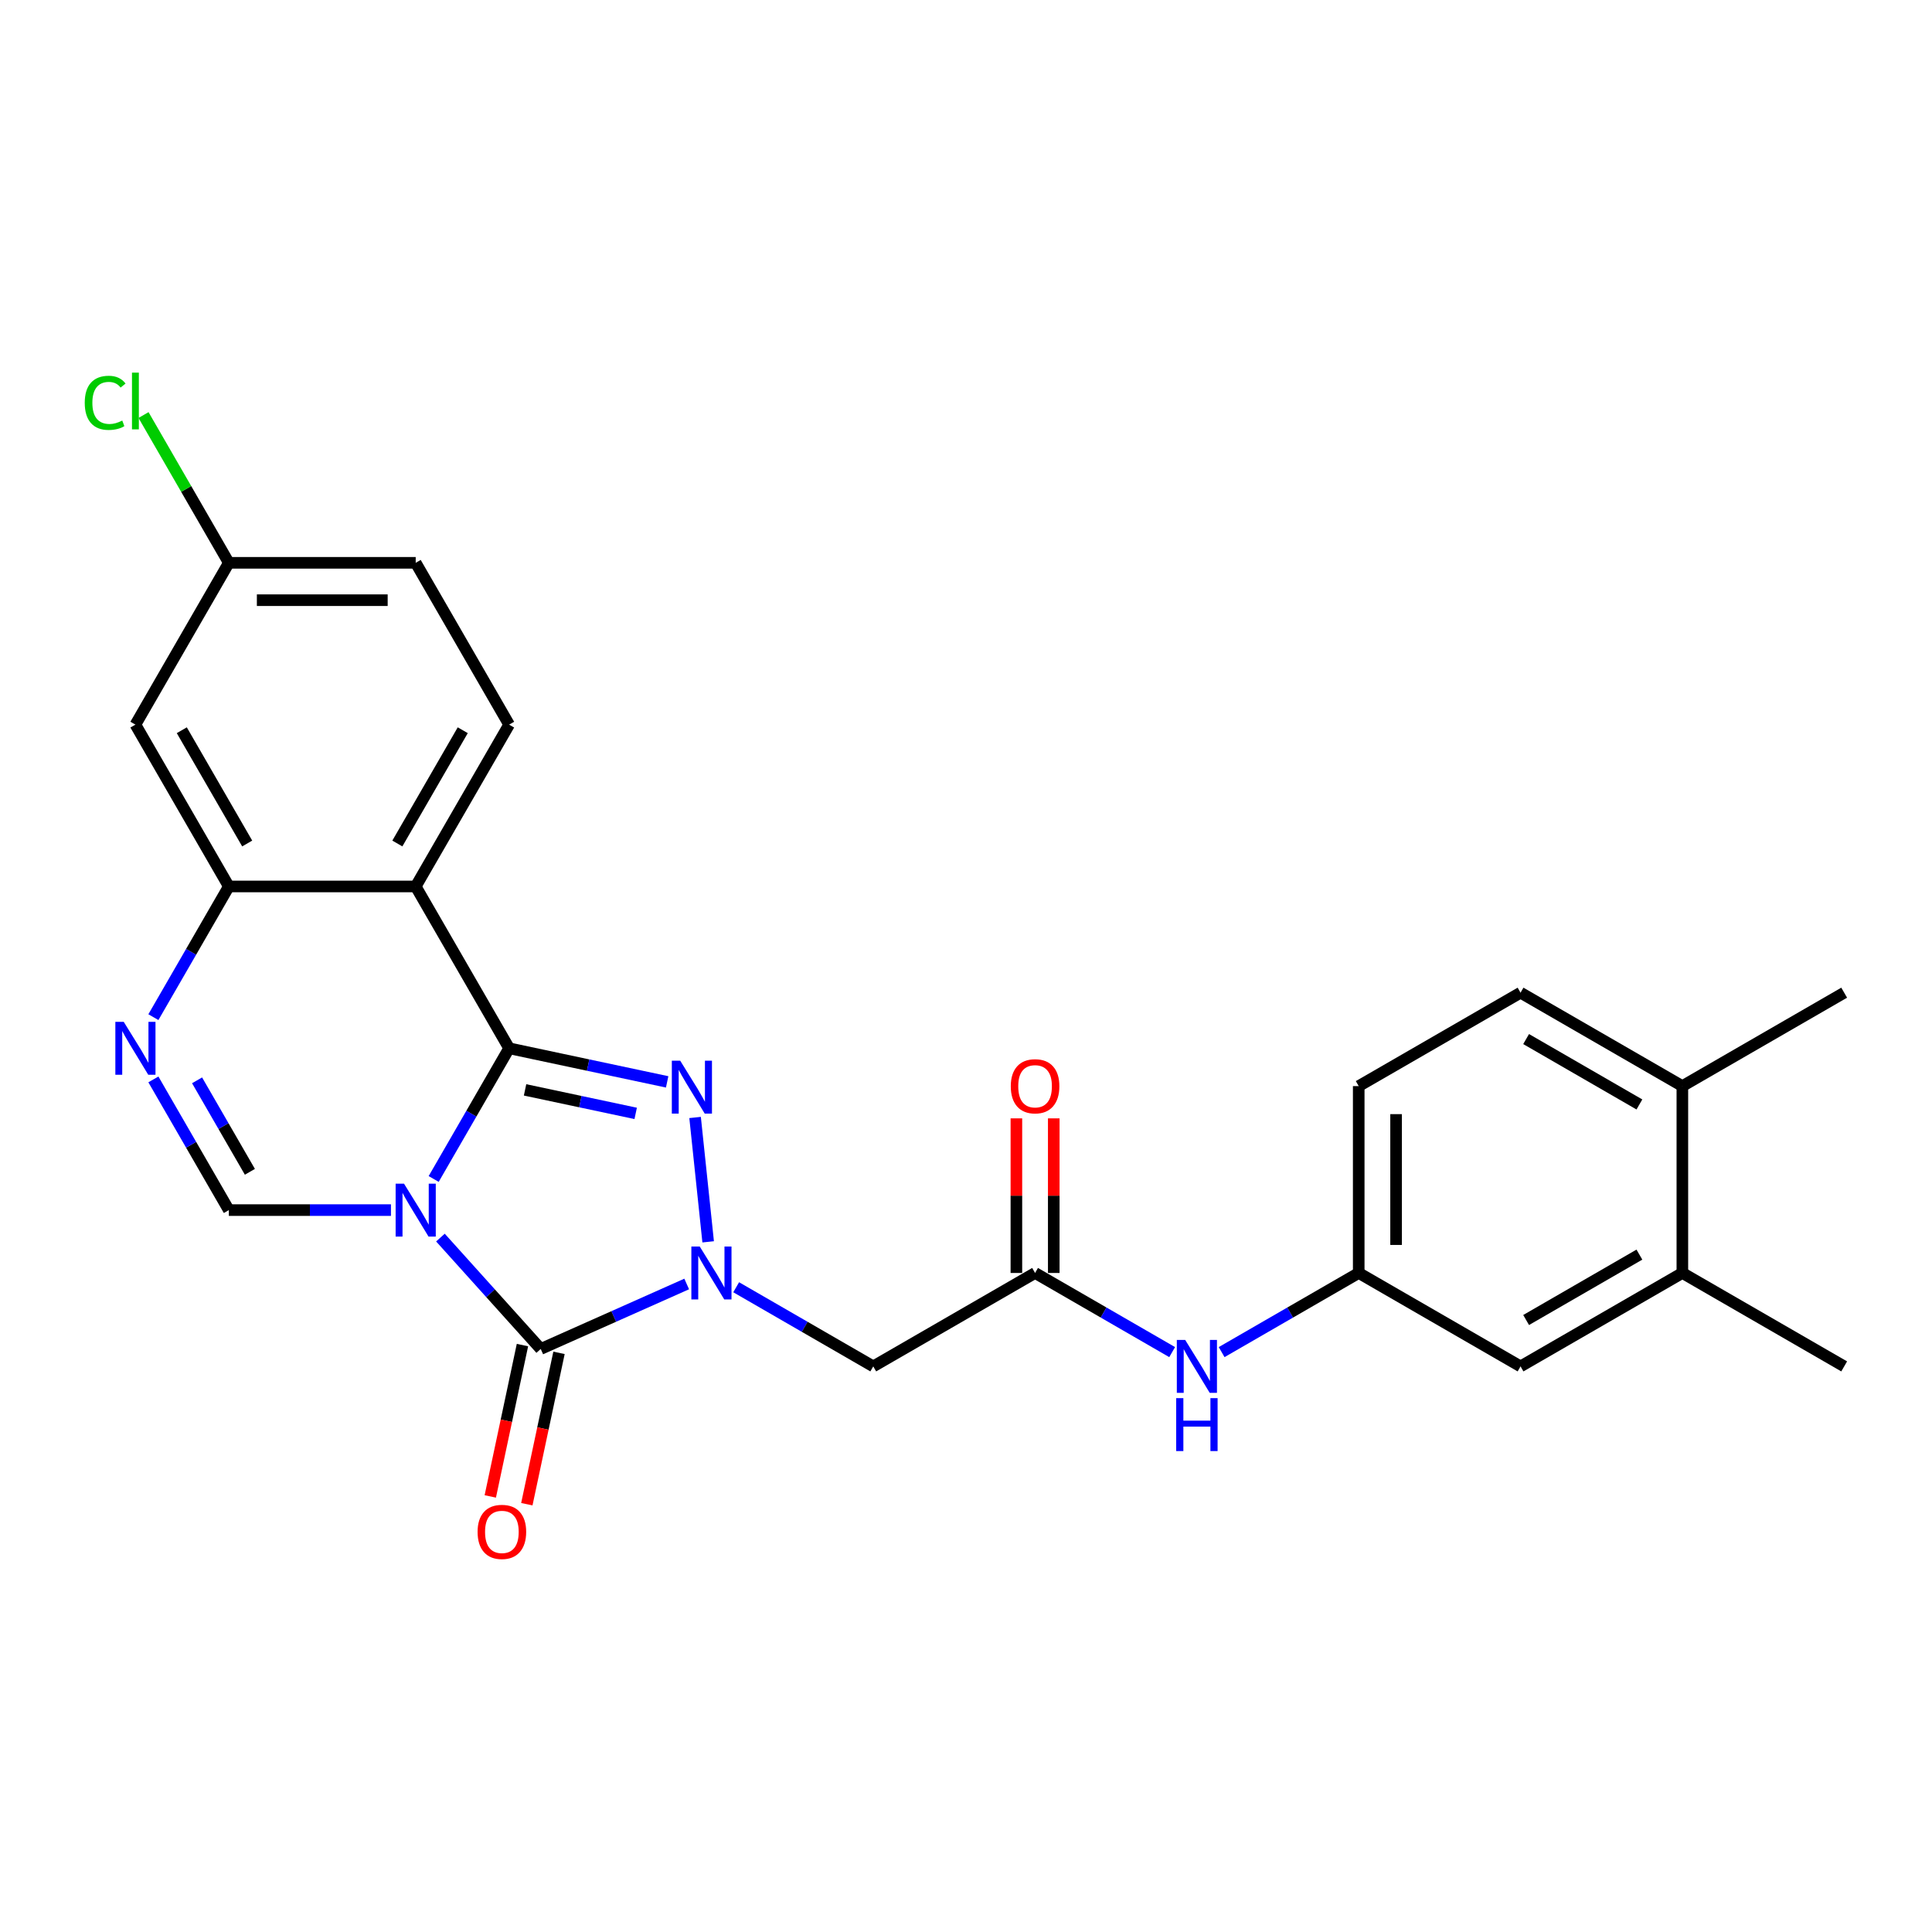 <?xml version='1.0' encoding='iso-8859-1'?>
<svg version='1.1' baseProfile='full'
              xmlns='http://www.w3.org/2000/svg'
                      xmlns:rdkit='http://www.rdkit.org/xml'
                      xmlns:xlink='http://www.w3.org/1999/xlink'
                  xml:space='preserve'
width='1000px' height='1000px' viewBox='0 0 1000 1000'>
<!-- END OF HEADER -->
<rect style='opacity:1.0;fill:#FFFFFF;stroke:none' width='1000' height='1000' x='0' y='0'> </rect>
<path class='bond-0' d='M 224.468,610.236 L 243.996,576.413' style='fill:none;fill-rule:evenodd;stroke:#0000FF;stroke-width:6px;stroke-linecap:butt;stroke-linejoin:miter;stroke-opacity:1' />
<path class='bond-0' d='M 243.996,576.413 L 263.524,542.59' style='fill:none;fill-rule:evenodd;stroke:#000000;stroke-width:6px;stroke-linecap:butt;stroke-linejoin:miter;stroke-opacity:1' />
<path class='bond-2' d='M 227.971,640.57 L 253.926,669.397' style='fill:none;fill-rule:evenodd;stroke:#0000FF;stroke-width:6px;stroke-linecap:butt;stroke-linejoin:miter;stroke-opacity:1' />
<path class='bond-2' d='M 253.926,669.397 L 279.881,698.223' style='fill:none;fill-rule:evenodd;stroke:#000000;stroke-width:6px;stroke-linecap:butt;stroke-linejoin:miter;stroke-opacity:1' />
<path class='bond-5' d='M 202.36,626.349 L 160.405,626.349' style='fill:none;fill-rule:evenodd;stroke:#0000FF;stroke-width:6px;stroke-linecap:butt;stroke-linejoin:miter;stroke-opacity:1' />
<path class='bond-5' d='M 160.405,626.349 L 118.449,626.349' style='fill:none;fill-rule:evenodd;stroke:#000000;stroke-width:6px;stroke-linecap:butt;stroke-linejoin:miter;stroke-opacity:1' />
<path class='bond-3' d='M 263.524,542.59 L 304.422,551.284' style='fill:none;fill-rule:evenodd;stroke:#000000;stroke-width:6px;stroke-linecap:butt;stroke-linejoin:miter;stroke-opacity:1' />
<path class='bond-3' d='M 304.422,551.284 L 345.321,559.977' style='fill:none;fill-rule:evenodd;stroke:#0000FF;stroke-width:6px;stroke-linecap:butt;stroke-linejoin:miter;stroke-opacity:1' />
<path class='bond-3' d='M 271.771,564.119 L 300.401,570.204' style='fill:none;fill-rule:evenodd;stroke:#000000;stroke-width:6px;stroke-linecap:butt;stroke-linejoin:miter;stroke-opacity:1' />
<path class='bond-3' d='M 300.401,570.204 L 329.03,576.289' style='fill:none;fill-rule:evenodd;stroke:#0000FF;stroke-width:6px;stroke-linecap:butt;stroke-linejoin:miter;stroke-opacity:1' />
<path class='bond-4' d='M 263.524,542.59 L 215.166,458.832' style='fill:none;fill-rule:evenodd;stroke:#000000;stroke-width:6px;stroke-linecap:butt;stroke-linejoin:miter;stroke-opacity:1' />
<path class='bond-1' d='M 355.43,664.586 L 317.656,681.405' style='fill:none;fill-rule:evenodd;stroke:#0000FF;stroke-width:6px;stroke-linecap:butt;stroke-linejoin:miter;stroke-opacity:1' />
<path class='bond-1' d='M 317.656,681.405 L 279.881,698.223' style='fill:none;fill-rule:evenodd;stroke:#000000;stroke-width:6px;stroke-linecap:butt;stroke-linejoin:miter;stroke-opacity:1' />
<path class='bond-8' d='M 381.041,666.278 L 416.518,686.76' style='fill:none;fill-rule:evenodd;stroke:#0000FF;stroke-width:6px;stroke-linecap:butt;stroke-linejoin:miter;stroke-opacity:1' />
<path class='bond-8' d='M 416.518,686.76 L 451.994,707.243' style='fill:none;fill-rule:evenodd;stroke:#000000;stroke-width:6px;stroke-linecap:butt;stroke-linejoin:miter;stroke-opacity:1' />
<path class='bond-26' d='M 366.542,642.772 L 359.777,578.407' style='fill:none;fill-rule:evenodd;stroke:#0000FF;stroke-width:6px;stroke-linecap:butt;stroke-linejoin:miter;stroke-opacity:1' />
<path class='bond-12' d='M 270.421,696.212 L 262.096,735.379' style='fill:none;fill-rule:evenodd;stroke:#000000;stroke-width:6px;stroke-linecap:butt;stroke-linejoin:miter;stroke-opacity:1' />
<path class='bond-12' d='M 262.096,735.379 L 253.77,774.547' style='fill:none;fill-rule:evenodd;stroke:#FF0000;stroke-width:6px;stroke-linecap:butt;stroke-linejoin:miter;stroke-opacity:1' />
<path class='bond-12' d='M 289.341,700.234 L 281.016,739.401' style='fill:none;fill-rule:evenodd;stroke:#000000;stroke-width:6px;stroke-linecap:butt;stroke-linejoin:miter;stroke-opacity:1' />
<path class='bond-12' d='M 281.016,739.401 L 272.691,778.569' style='fill:none;fill-rule:evenodd;stroke:#FF0000;stroke-width:6px;stroke-linecap:butt;stroke-linejoin:miter;stroke-opacity:1' />
<path class='bond-10' d='M 215.166,458.832 L 263.524,375.073' style='fill:none;fill-rule:evenodd;stroke:#000000;stroke-width:6px;stroke-linecap:butt;stroke-linejoin:miter;stroke-opacity:1' />
<path class='bond-10' d='M 205.667,436.596 L 239.518,377.965' style='fill:none;fill-rule:evenodd;stroke:#000000;stroke-width:6px;stroke-linecap:butt;stroke-linejoin:miter;stroke-opacity:1' />
<path class='bond-27' d='M 215.166,458.832 L 118.449,458.832' style='fill:none;fill-rule:evenodd;stroke:#000000;stroke-width:6px;stroke-linecap:butt;stroke-linejoin:miter;stroke-opacity:1' />
<path class='bond-6' d='M 118.449,626.349 L 98.922,592.526' style='fill:none;fill-rule:evenodd;stroke:#000000;stroke-width:6px;stroke-linecap:butt;stroke-linejoin:miter;stroke-opacity:1' />
<path class='bond-6' d='M 98.922,592.526 L 79.394,558.703' style='fill:none;fill-rule:evenodd;stroke:#0000FF;stroke-width:6px;stroke-linecap:butt;stroke-linejoin:miter;stroke-opacity:1' />
<path class='bond-6' d='M 129.343,606.53 L 115.674,582.854' style='fill:none;fill-rule:evenodd;stroke:#000000;stroke-width:6px;stroke-linecap:butt;stroke-linejoin:miter;stroke-opacity:1' />
<path class='bond-6' d='M 115.674,582.854 L 102.004,559.178' style='fill:none;fill-rule:evenodd;stroke:#0000FF;stroke-width:6px;stroke-linecap:butt;stroke-linejoin:miter;stroke-opacity:1' />
<path class='bond-7' d='M 79.394,526.477 L 98.922,492.655' style='fill:none;fill-rule:evenodd;stroke:#0000FF;stroke-width:6px;stroke-linecap:butt;stroke-linejoin:miter;stroke-opacity:1' />
<path class='bond-7' d='M 98.922,492.655 L 118.449,458.832' style='fill:none;fill-rule:evenodd;stroke:#000000;stroke-width:6px;stroke-linecap:butt;stroke-linejoin:miter;stroke-opacity:1' />
<path class='bond-11' d='M 118.449,458.832 L 70.091,375.073' style='fill:none;fill-rule:evenodd;stroke:#000000;stroke-width:6px;stroke-linecap:butt;stroke-linejoin:miter;stroke-opacity:1' />
<path class='bond-11' d='M 127.947,436.596 L 94.097,377.965' style='fill:none;fill-rule:evenodd;stroke:#000000;stroke-width:6px;stroke-linecap:butt;stroke-linejoin:miter;stroke-opacity:1' />
<path class='bond-9' d='M 451.994,707.243 L 535.753,658.885' style='fill:none;fill-rule:evenodd;stroke:#000000;stroke-width:6px;stroke-linecap:butt;stroke-linejoin:miter;stroke-opacity:1' />
<path class='bond-13' d='M 535.753,658.885 L 571.229,679.367' style='fill:none;fill-rule:evenodd;stroke:#000000;stroke-width:6px;stroke-linecap:butt;stroke-linejoin:miter;stroke-opacity:1' />
<path class='bond-13' d='M 571.229,679.367 L 606.706,699.85' style='fill:none;fill-rule:evenodd;stroke:#0000FF;stroke-width:6px;stroke-linecap:butt;stroke-linejoin:miter;stroke-opacity:1' />
<path class='bond-18' d='M 545.424,658.885 L 545.424,618.873' style='fill:none;fill-rule:evenodd;stroke:#000000;stroke-width:6px;stroke-linecap:butt;stroke-linejoin:miter;stroke-opacity:1' />
<path class='bond-18' d='M 545.424,618.873 L 545.424,578.862' style='fill:none;fill-rule:evenodd;stroke:#FF0000;stroke-width:6px;stroke-linecap:butt;stroke-linejoin:miter;stroke-opacity:1' />
<path class='bond-18' d='M 526.081,658.885 L 526.081,618.873' style='fill:none;fill-rule:evenodd;stroke:#000000;stroke-width:6px;stroke-linecap:butt;stroke-linejoin:miter;stroke-opacity:1' />
<path class='bond-18' d='M 526.081,618.873 L 526.081,578.862' style='fill:none;fill-rule:evenodd;stroke:#FF0000;stroke-width:6px;stroke-linecap:butt;stroke-linejoin:miter;stroke-opacity:1' />
<path class='bond-21' d='M 263.524,375.073 L 215.166,291.315' style='fill:none;fill-rule:evenodd;stroke:#000000;stroke-width:6px;stroke-linecap:butt;stroke-linejoin:miter;stroke-opacity:1' />
<path class='bond-19' d='M 70.091,375.073 L 118.449,291.315' style='fill:none;fill-rule:evenodd;stroke:#000000;stroke-width:6px;stroke-linecap:butt;stroke-linejoin:miter;stroke-opacity:1' />
<path class='bond-15' d='M 632.316,699.85 L 667.793,679.367' style='fill:none;fill-rule:evenodd;stroke:#0000FF;stroke-width:6px;stroke-linecap:butt;stroke-linejoin:miter;stroke-opacity:1' />
<path class='bond-15' d='M 667.793,679.367 L 703.27,658.885' style='fill:none;fill-rule:evenodd;stroke:#000000;stroke-width:6px;stroke-linecap:butt;stroke-linejoin:miter;stroke-opacity:1' />
<path class='bond-14' d='M 870.787,658.885 L 787.028,707.243' style='fill:none;fill-rule:evenodd;stroke:#000000;stroke-width:6px;stroke-linecap:butt;stroke-linejoin:miter;stroke-opacity:1' />
<path class='bond-14' d='M 848.552,649.387 L 789.921,683.238' style='fill:none;fill-rule:evenodd;stroke:#000000;stroke-width:6px;stroke-linecap:butt;stroke-linejoin:miter;stroke-opacity:1' />
<path class='bond-24' d='M 870.787,658.885 L 954.545,707.243' style='fill:none;fill-rule:evenodd;stroke:#000000;stroke-width:6px;stroke-linecap:butt;stroke-linejoin:miter;stroke-opacity:1' />
<path class='bond-29' d='M 870.787,658.885 L 870.787,562.169' style='fill:none;fill-rule:evenodd;stroke:#000000;stroke-width:6px;stroke-linecap:butt;stroke-linejoin:miter;stroke-opacity:1' />
<path class='bond-16' d='M 703.27,658.885 L 787.028,707.243' style='fill:none;fill-rule:evenodd;stroke:#000000;stroke-width:6px;stroke-linecap:butt;stroke-linejoin:miter;stroke-opacity:1' />
<path class='bond-22' d='M 703.27,658.885 L 703.27,562.169' style='fill:none;fill-rule:evenodd;stroke:#000000;stroke-width:6px;stroke-linecap:butt;stroke-linejoin:miter;stroke-opacity:1' />
<path class='bond-22' d='M 722.613,644.378 L 722.613,576.676' style='fill:none;fill-rule:evenodd;stroke:#000000;stroke-width:6px;stroke-linecap:butt;stroke-linejoin:miter;stroke-opacity:1' />
<path class='bond-17' d='M 870.787,562.169 L 787.028,513.811' style='fill:none;fill-rule:evenodd;stroke:#000000;stroke-width:6px;stroke-linecap:butt;stroke-linejoin:miter;stroke-opacity:1' />
<path class='bond-17' d='M 848.552,571.667 L 789.921,537.816' style='fill:none;fill-rule:evenodd;stroke:#000000;stroke-width:6px;stroke-linecap:butt;stroke-linejoin:miter;stroke-opacity:1' />
<path class='bond-25' d='M 870.787,562.169 L 954.545,513.811' style='fill:none;fill-rule:evenodd;stroke:#000000;stroke-width:6px;stroke-linecap:butt;stroke-linejoin:miter;stroke-opacity:1' />
<path class='bond-23' d='M 118.449,291.315 L 96.369,253.071' style='fill:none;fill-rule:evenodd;stroke:#000000;stroke-width:6px;stroke-linecap:butt;stroke-linejoin:miter;stroke-opacity:1' />
<path class='bond-23' d='M 96.369,253.071 L 74.289,214.826' style='fill:none;fill-rule:evenodd;stroke:#00CC00;stroke-width:6px;stroke-linecap:butt;stroke-linejoin:miter;stroke-opacity:1' />
<path class='bond-28' d='M 118.449,291.315 L 215.166,291.315' style='fill:none;fill-rule:evenodd;stroke:#000000;stroke-width:6px;stroke-linecap:butt;stroke-linejoin:miter;stroke-opacity:1' />
<path class='bond-28' d='M 132.957,310.658 L 200.658,310.658' style='fill:none;fill-rule:evenodd;stroke:#000000;stroke-width:6px;stroke-linecap:butt;stroke-linejoin:miter;stroke-opacity:1' />
<path class='bond-20' d='M 787.028,513.811 L 703.27,562.169' style='fill:none;fill-rule:evenodd;stroke:#000000;stroke-width:6px;stroke-linecap:butt;stroke-linejoin:miter;stroke-opacity:1' />
<path  class='atom-0' d='M 209.111 612.654
L 218.086 627.161
Q 218.976 628.593, 220.408 631.185
Q 221.839 633.777, 221.916 633.931
L 221.916 612.654
L 225.553 612.654
L 225.553 640.044
L 221.8 640.044
L 212.167 624.182
Q 211.045 622.325, 209.846 620.198
Q 208.686 618.07, 208.337 617.412
L 208.337 640.044
L 204.778 640.044
L 204.778 612.654
L 209.111 612.654
' fill='#0000FF'/>
<path  class='atom-2' d='M 362.181 645.19
L 371.156 659.697
Q 372.046 661.129, 373.478 663.721
Q 374.909 666.313, 374.986 666.467
L 374.986 645.19
L 378.623 645.19
L 378.623 672.58
L 374.87 672.58
L 365.237 656.718
Q 364.116 654.862, 362.916 652.734
Q 361.756 650.606, 361.408 649.948
L 361.408 672.58
L 357.848 672.58
L 357.848 645.19
L 362.181 645.19
' fill='#0000FF'/>
<path  class='atom-4' d='M 352.072 549.004
L 361.047 563.511
Q 361.937 564.943, 363.368 567.534
Q 364.799 570.126, 364.877 570.281
L 364.877 549.004
L 368.513 549.004
L 368.513 576.394
L 364.761 576.394
L 355.128 560.532
Q 354.006 558.675, 352.807 556.548
Q 351.646 554.42, 351.298 553.762
L 351.298 576.394
L 347.739 576.394
L 347.739 549.004
L 352.072 549.004
' fill='#0000FF'/>
<path  class='atom-7' d='M 64.037 528.895
L 73.012 543.403
Q 73.902 544.834, 75.334 547.426
Q 76.765 550.018, 76.842 550.173
L 76.842 528.895
L 80.479 528.895
L 80.479 556.285
L 76.726 556.285
L 67.093 540.424
Q 65.971 538.567, 64.772 536.439
Q 63.611 534.311, 63.263 533.654
L 63.263 556.285
L 59.704 556.285
L 59.704 528.895
L 64.037 528.895
' fill='#0000FF'/>
<path  class='atom-13' d='M 247.2 792.903
Q 247.2 786.326, 250.449 782.651
Q 253.699 778.976, 259.773 778.976
Q 265.847 778.976, 269.096 782.651
Q 272.346 786.326, 272.346 792.903
Q 272.346 799.557, 269.058 803.348
Q 265.769 807.101, 259.773 807.101
Q 253.738 807.101, 250.449 803.348
Q 247.2 799.596, 247.2 792.903
M 259.773 804.006
Q 263.951 804.006, 266.195 801.22
Q 268.477 798.396, 268.477 792.903
Q 268.477 787.525, 266.195 784.817
Q 263.951 782.071, 259.773 782.071
Q 255.595 782.071, 253.312 784.779
Q 251.068 787.487, 251.068 792.903
Q 251.068 798.435, 253.312 801.22
Q 255.595 804.006, 259.773 804.006
' fill='#FF0000'/>
<path  class='atom-14' d='M 613.457 693.548
L 622.432 708.055
Q 623.322 709.487, 624.753 712.079
Q 626.185 714.671, 626.262 714.825
L 626.262 693.548
L 629.899 693.548
L 629.899 720.938
L 626.146 720.938
L 616.513 705.076
Q 615.391 703.22, 614.192 701.092
Q 613.031 698.964, 612.683 698.306
L 612.683 720.938
L 609.124 720.938
L 609.124 693.548
L 613.457 693.548
' fill='#0000FF'/>
<path  class='atom-14' d='M 608.795 723.677
L 612.509 723.677
L 612.509 735.322
L 626.514 735.322
L 626.514 723.677
L 630.227 723.677
L 630.227 751.067
L 626.514 751.067
L 626.514 738.416
L 612.509 738.416
L 612.509 751.067
L 608.795 751.067
L 608.795 723.677
' fill='#0000FF'/>
<path  class='atom-19' d='M 523.18 562.246
Q 523.18 555.67, 526.429 551.994
Q 529.679 548.319, 535.753 548.319
Q 541.827 548.319, 545.076 551.994
Q 548.326 555.67, 548.326 562.246
Q 548.326 568.9, 545.037 572.692
Q 541.749 576.444, 535.753 576.444
Q 529.718 576.444, 526.429 572.692
Q 523.18 568.939, 523.18 562.246
M 535.753 573.349
Q 539.931 573.349, 542.175 570.564
Q 544.457 567.74, 544.457 562.246
Q 544.457 556.869, 542.175 554.161
Q 539.931 551.414, 535.753 551.414
Q 531.575 551.414, 529.292 554.122
Q 527.048 556.83, 527.048 562.246
Q 527.048 567.778, 529.292 570.564
Q 531.575 573.349, 535.753 573.349
' fill='#FF0000'/>
<path  class='atom-24' d='M 43.862 208.504
Q 43.862 201.695, 47.034 198.136
Q 50.245 194.538, 56.319 194.538
Q 61.967 194.538, 64.985 198.523
L 62.431 200.612
Q 60.226 197.71, 56.319 197.71
Q 52.18 197.71, 49.974 200.496
Q 47.808 203.243, 47.808 208.504
Q 47.808 213.92, 50.052 216.705
Q 52.334 219.491, 56.745 219.491
Q 59.762 219.491, 63.283 217.673
L 64.366 220.574
Q 62.934 221.503, 60.768 222.044
Q 58.602 222.586, 56.203 222.586
Q 50.245 222.586, 47.034 218.949
Q 43.862 215.313, 43.862 208.504
' fill='#00CC00'/>
<path  class='atom-24' d='M 68.312 192.875
L 71.871 192.875
L 71.871 222.238
L 68.312 222.238
L 68.312 192.875
' fill='#00CC00'/>
</svg>
